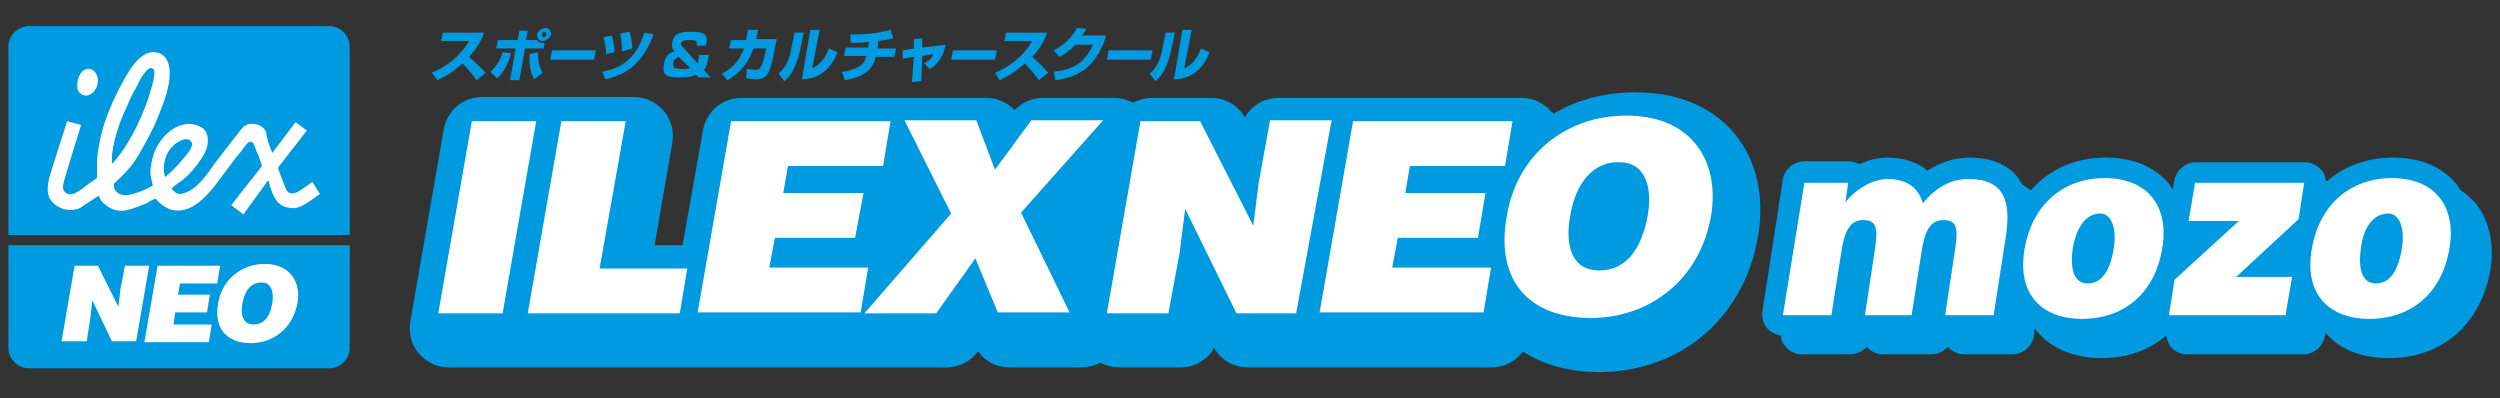 <?xml version="1.0" encoding="utf-8"?>
<!-- Generator: Adobe Illustrator 28.0.0, SVG Export Plug-In . SVG Version: 6.00 Build 0)  -->
<svg version="1.1" id="_レイヤー_1" xmlns="http://www.w3.org/2000/svg" xmlns:xlink="http://www.w3.org/1999/xlink" x="0px"
	 y="0px" width="268.1px" height="42.7px" viewBox="0 0 268.1 42.7" style="enable-background:new 0 0 268.1 42.7;"
	 xml:space="preserve">
<rect x="0" y="0" width="268.1" height="42.7" fill="#333333" stroke="none"/>
<style type="text/css">
	.st0{fill:#009AE1;}
	.st1{fill-rule:evenodd;clip-rule:evenodd;fill:#FFFFFF;}
	.st2{fill:#FFFFFF;}
</style>
<g>
	<g>
		<g>
			<path class="st0" d="M37.5,25.3V5c0-1.2-1-2.2-2.2-2.2H3.1c-1.2,0-2.2,1-2.2,2.2v20.2H37.5z"/>
			<path class="st0" d="M0.9,26.3v11c0,1.2,1,2.2,2.2,2.2h32.2c1.2,0,2.2-1,2.2-2.2v-11H0.9z"/>
		</g>
		<path class="st1" d="M16.2,7.3c0.7,0,0.2,1.6-0.1,2.6c-0.3,1.1-0.6,1.7-1,2.7c-0.5,1.2-1.1,2.2-1.4,2.7c-0.4,0.7-1,1.5-1.6,2.2
			l-0.1,0c-0.1-1.4,0.5-3.6,1.3-5.4c0.5-1.1,0.8-1.9,1.3-2.7C15,8.5,15.7,7.3,16.2,7.3 M9.3,7.4c0.5-0.1,0.9,0.2,1.1,0.7
			c0.3,0.8-0.1,1.8-0.9,2.1C9,10.4,8.4,10,8.3,9.5C8.2,8.7,8.5,7.6,9.3,7.4z M17.7,19L17.7,19c-0.3-1-0.1-2.4,0.8-3.3
			c0.7-0.7,1.5-0.9,1.8-0.7c0.3,0.2,0.4,0.5,0.2,0.8c-0.1,0.4-0.6,0.9-1,1.4C18.9,17.9,18.5,18.3,17.7,19z M29.2,16.4l2.5-3.3
			l1.2,0.9L29.8,18c0,0,0.6,1.7,0.8,2.1c0.2,0.6,0.6,0.8,1.3,0.5c0.4-0.2,1.6-1.1,1.6-1.1l0.8,1.3c-1.9,1.4-2.4,1.6-3.1,1.5
			c-1.3-0.1-1.9-0.9-2.4-2.9l-0.1,0L26.1,23L24.8,22l3.3-4.2c0,0-0.3-1-0.6-1.6c-0.2-0.5-0.3-1-0.6-1c-0.4,0-0.7,0.6-1.1,1.1
			c-0.7,0.8-1,1.3-1.7,2.2c-1,1.4-2,2.7-3.2,3.5c-0.8,0.5-1.6,0.7-2.5,0.5c-0.7-0.2-1.3-0.7-1.7-1.2c-0.3,0.1-0.5,0.2-1,0.5
			c-1,0.4-1.9,0.8-2.7,0.8c-0.8,0-1.3-0.3-1.9-0.8c-0.3-0.3-0.4-0.5-0.5-0.8c-0.4,0.2-0.5,0.3-0.8,0.5c-0.5,0.3-0.8,0.5-1.2,0.8
			C8,22.6,7,22.6,6.3,22.2c-1.4-0.8-1.3-1.9-1-3.2C5.4,18.6,7.2,13,7.2,13l1.5,0.4c0,0-1.4,4.5-1.6,5.2c-0.3,1.1-0.6,1.7,0,2.1
			c0.6,0.4,1.2-0.1,1.9-0.6c0.5-0.4,1.1-0.8,1.4-1c0-0.4,0-0.6,0-1c0-0.9,0-1.5,0.2-2.4c0.3-1.8,0.8-3.2,1.5-4.8
			c0.9-1.9,1.9-3.8,2.8-4.6c0.7-0.6,1.3-0.9,2.2-0.6c0.9,0.4,1.1,1.3,1.1,2.2c0,1.6-0.8,3.5-1.4,5c-0.5,1.2-1.6,3.2-2.3,4.3
			c-0.7,1-1.4,1.7-2.3,2.5c-0.1,0.8,0.7,1.4,1.6,1.2c1-0.2,1.7-0.5,2.6-1c-0.1-0.2-0.1-0.5-0.2-0.8c-0.1-0.6-0.1-0.8,0-1.3
			c0.2-2,1.5-3.7,3-4.3c0.9-0.3,1.5-0.3,2.3,0.1c0.8,0.4,0.9,1.3,0.7,2.2c-0.2,0.7-0.9,1.7-1.5,2.4c-0.5,0.6-1.1,1.1-1.4,1.3
			c-0.3,0.2-0.7,0.5-0.9,0.7c0.2,0.3,0.5,0.6,0.9,0.6c0.4,0,1-0.3,1.3-0.5c0.9-0.6,1.7-1.7,2.3-2.6c1-1.3,1.6-2.1,2.7-3.5
			c0.3-0.4,0.6-0.8,1.1-0.9c0.6-0.1,1.5,0.1,1.8,0.8C28.7,15.1,28.8,15.4,29.2,16.4z"/>
		<g>
			<path class="st2" d="M12.7,32.9l0.2-1.8l0.5-2.6H16l-1.4,8.1H12l-2.1-4.4l-0.2,1.8l-0.4,2.6H6.6l1.4-8.1h2.5L12.7,32.9z"/>
			<path class="st2" d="M15.5,36.6l1.4-8.1h6.7l-0.3,1.9h-4l-0.2,1.2h3.4l-0.3,1.9h-3.4l-0.2,1.3h4.1l-0.3,1.9H15.5z"/>
			<path class="st2" d="M31.9,32.5c-0.5,2.7-2.6,4.3-5,4.3c-2.6,0-4-1.6-3.5-4.3c0.4-2.5,2.5-4.2,5-4.2
				C31.2,28.3,32.3,30.4,31.9,32.5z M26,32.5c-0.2,1-0.1,2.3,1.2,2.3c1.2,0,1.8-1,2-2.3c0.2-1.1-0.1-2.3-1.2-2.2
				C26.7,30.3,26.2,31.5,26,32.5z"/>
		</g>
		<g>
			<path class="st0" d="M186,14.3c-1.7-2-4.9-4.4-10.6-4.4c-3.3,0-6.3,0.8-8.8,2.3c-0.1-0.1-0.1-0.2-0.2-0.2
				c-0.8-0.9-1.9-1.5-3.2-1.5h-26.1c-1.5,0-2.9,0.8-3.6,2.1c-0.7-1.3-2.1-2.1-3.6-2.1h-6.4c-0.7,0-1.4,0.2-2,0.5
				c-0.6-0.3-1.3-0.5-2-0.5h-7.7c-1.1,0-2.2,0.5-3,1.3c-0.8-0.8-1.8-1.3-3-1.3H79.5c-2,0-3.7,1.4-4.1,3.4l-2.2,12.4h-3l1.9-11
				c0.2-1.2-0.1-2.4-0.9-3.4c-0.8-0.9-1.9-1.5-3.2-1.5H51.7c-2,0-3.7,1.4-4.1,3.4L44,34.5c-0.2,1.2,0.1,2.4,0.9,3.4
				c0.8,0.9,1.9,1.5,3.2,1.5h53.4c1.3,0,2.5-0.6,3.3-1.6l0.1-0.1c0.8,1.1,2,1.7,3.4,1.7h7.7c0.7,0,1.4-0.2,2-0.5
				c0.6,0.3,1.3,0.5,2,0.5h6.6c1.5,0,2.9-0.8,3.6-2.1c0.7,1.3,2.1,2.1,3.6,2.1H160c1.4,0,2.6-0.7,3.3-1.7c1.9,1.2,4.5,2.2,8.2,2.2
				c8.7,0,15.5-5.8,17-14.4C189.3,21.2,188.4,17.2,186,14.3z"/>
			<g>
				<path class="st2" d="M47,33.6l3.6-20.6h6.9l-3.6,20.6H47z"/>
				<path class="st2" d="M56.6,33.6l3.6-20.6h6.9l-2.8,15.8h9.4l-0.8,4.8H56.6z"/>
				<path class="st2" d="M74.8,33.6l3.6-20.6h17.1l-0.8,4.8H84.5L84,20.7h8.6l-0.9,4.8h-8.6l-0.6,3.2h10.6l-0.8,4.8H74.8z"/>
				<path class="st2" d="M100.4,33.6h-7.7l9.3-10.7L97,12.9h7.7l2,5.3l3.9-5.3h7.7l-8.8,9.9l5.2,10.7h-7.7l-2.4-5.8L100.4,33.6z"/>
				<path class="st2" d="M134.4,24.2l0.6-4.7l1.2-6.6h6.6L139,33.6h-6.4l-5.5-11.2l-0.6,4.7l-1.2,6.5h-6.6l3.6-20.6h6.4L134.4,24.2z
					"/>
				<path class="st2" d="M141.5,33.6l3.6-20.6h17.1l-0.8,4.8h-10.2l-0.5,2.9h8.6l-0.8,4.8h-8.6l-0.6,3.2h10.6l-0.8,4.8H141.5z"/>
				<path class="st2" d="M183.5,23.1c-1.2,7-6.7,11-12.9,11c-6.6,0-10.3-4-9-11c1.1-6.5,6.3-10.7,12.8-10.7
					C181.8,12.4,184.4,17.7,183.5,23.1z M168.4,23.1c-0.5,2.6-0.2,5.9,3.1,5.9c3,0,4.6-2.5,5.2-5.9c0.5-2.8-0.1-5.8-3.2-5.7
					C170.3,17.4,168.8,20.5,168.4,23.1z"/>
			</g>
		</g>
		<g>
			<path class="st0" d="M46.3,7.8c1.5-0.6,3-1.7,4-3.4h-3l0.2-0.9h4.4c-0.1,0.4-0.5,1.4-1.6,2.6c0.6,0.5,1.2,1.1,1.8,1.7l-1,0.8
				c-0.4-0.6-1.2-1.5-1.5-1.8c-1.3,1.2-2.3,1.6-2.7,1.8L46.3,7.8z"/>
			<path class="st0" d="M52.6,7.7c0.3-0.3,0.9-0.8,1.3-2.1l0.9,0.1c-0.4,1.6-1,2.2-1.5,2.7L52.6,7.7z M56.6,3.3l-0.2,1h1.2
				c0.1,0.1,0.2,0.3,0.6,0.3c0.1,0,0.2,0,0.2,0l-0.1,0.6h-2l-0.6,3.4h-1l0.6-3.4h-2.1l0.2-0.9h2.1l0.2-1H56.6z M57.7,5.6
				c0,0.6,0,1.4,0.5,2.2l-0.9,0.7c-0.3-0.5-0.6-1.2-0.5-2.7L57.7,5.6z M59.1,3.7C59,4,58.6,4.4,58.2,4.4c-0.4,0-0.6-0.3-0.6-0.7
				C57.7,3.3,58.1,3,58.5,3C58.9,3,59.1,3.3,59.1,3.7z M58.1,3.7c0,0.1,0.1,0.3,0.2,0.3s0.3-0.1,0.3-0.3c0-0.1-0.1-0.3-0.2-0.3
				C58.3,3.4,58.1,3.5,58.1,3.7z"/>
			<path class="st0" d="M63.9,5.4l-0.2,1h-4.7l0.2-1H63.9z"/>
			<path class="st0" d="M64.6,7.7c1.8-0.4,3.5-1.1,4.5-4.2l1,0.2c-1,2.5-2.3,4.2-5.2,4.8L64.6,7.7z M65,5.8c0-0.4-0.1-1.3-0.3-1.8
				l0.9-0.2c0.2,0.6,0.3,1.4,0.3,1.8L65,5.8z M66.7,5.5c0-0.3,0-1.2-0.2-1.9l1-0.2c0.2,0.5,0.3,1.4,0.3,1.8L66.7,5.5z"/>
			<path class="st0" d="M74.7,4.9c0.1-0.5,0-0.6-0.8-0.6c-0.4,0-0.8,0-0.9,0.4C73,4.8,73.2,5,73.2,5l1.6,1.8
				c0.1-0.1,0.1-0.2,0.1-0.5L75,5.9H76l-0.1,0.6c-0.1,0.6-0.3,0.8-0.4,1l0.7,0.8h-1.3L74.6,8C74.2,8.2,74,8.3,73,8.3
				c-1.1,0-2.1,0-1.8-1.4c0.1-0.5,0.2-1.2,1.2-1.4c-0.2-0.1-0.4-0.3-0.3-0.9c0.1-0.8,0.5-1.2,2-1.2c1.5,0,1.9,0.3,1.6,1.5H74.7z
				 M72.8,6.1c-0.5,0.2-0.6,0.5-0.6,0.7c-0.1,0.5,0.2,0.6,1.1,0.6c0.1,0,0.5,0,0.7-0.1L72.8,6.1z"/>
			<path class="st0" d="M83.3,4.2l-0.2,0.9c-0.1,0.7-0.4,2.1-0.7,2.7c-0.4,0.7-1,0.7-1.3,0.7c-0.6,0-0.9-0.1-1.1-0.1l0.1-1
				c0.2,0,0.6,0.1,0.9,0.1c0.4,0,0.5-0.1,0.6-0.4C81.8,6.9,82,6,82.1,5.5l0.1-0.3h-1.4C80,7.5,78.5,8.3,78,8.6l-0.6-0.7
				c1.2-0.6,1.8-1.3,2.4-2.7h-1.6l0.2-0.9H80c0.1-0.5,0.2-0.8,0.2-1.1l1.1,0c-0.1,0.3-0.1,0.6-0.2,1H83.3z"/>
			<path class="st0" d="M85.9,4.9c-0.5,2.7-1.4,3.5-1.8,3.8l-0.6-0.8c0.3-0.3,1.1-0.9,1.4-2.9l0.3-1.5h1L85.9,4.9z M87.1,7.3
				c1.1-0.4,1.6-1.6,1.8-2.1l0.9,0.4c-0.6,1.7-1.9,2.9-3.8,2.9l0.9-5.3h1L87.1,7.3z"/>
			<path class="st0" d="M94.1,5.2h2l-0.2,0.9h-2c-0.2,0.9-0.7,2.1-3.3,2.5l-0.3-0.9c0.3,0,1.3-0.2,2-0.7c0.4-0.3,0.5-0.6,0.6-1h-2.4
				l0.2-0.9h2.4l0.1-0.6c-1,0.1-1.6,0.1-2,0.1l0-0.9c1.4,0,2.9-0.1,4.3-0.5l0.3,0.9c-0.3,0.1-0.8,0.2-1.6,0.3L94.1,5.2z"/>
			<path class="st0" d="M98,4.2l0.9-0.1l0,1l2.5-0.3c-0.3,1.7-1.3,2.4-1.7,2.6l-0.6-0.6c0.5-0.3,0.8-0.5,1-1L98.9,6l-0.1,2.7l-1,0.1
				L98,6.1l-1.2,0.2l0-0.9L98,5.2L98,4.2z"/>
			<path class="st0" d="M106.9,5.4l-0.2,1H102l0.2-1H106.9z"/>
			<path class="st0" d="M106.7,7.8c1.5-0.6,3-1.7,4-3.4h-3l0.2-0.9h4.4c-0.1,0.4-0.5,1.4-1.6,2.6c0.6,0.5,1.2,1.1,1.7,1.7l-1,0.8
				c-0.4-0.6-1.2-1.5-1.5-1.8c-1.3,1.2-2.3,1.6-2.7,1.8L106.7,7.8z"/>
			<path class="st0" d="M118.6,3.9c-1.1,3.5-3.2,4.4-5.4,4.7l-0.2-0.9c1.6-0.2,3.2-0.6,4.2-2.9h-1.9c-0.8,0.9-1.5,1.2-1.7,1.3
				L113,5.4c0.4-0.2,1.6-0.8,2.5-2.4l1,0.1c-0.1,0.2-0.2,0.4-0.5,0.7H118.6z"/>
			<path class="st0" d="M123.6,5.4l-0.2,1h-4.7l0.2-1H123.6z"/>
			<path class="st0" d="M125.7,4.9c-0.5,2.7-1.4,3.5-1.8,3.8l-0.6-0.8c0.3-0.3,1.1-0.9,1.4-2.9l0.3-1.5h1L125.7,4.9z M127,7.3
				c1.1-0.4,1.6-1.6,1.8-2.1l0.9,0.4c-0.6,1.7-1.9,2.9-3.8,2.9l0.9-5.3h1L127,7.3z"/>
		</g>
	</g>
	<g>
		<path class="st0" d="M265.4,21.7c-0.4-0.4-0.9-0.9-1.5-1.3c-0.2-0.2-0.3-0.5-0.5-0.7c-1.1-1.3-3.1-2.8-6.8-2.8
			c-2.7,0-5.2,0.9-7,2.5c-0.1,0-0.1,0-0.2,0c0-0.5-0.2-0.9-0.5-1.2c-0.4-0.5-1.1-0.8-1.7-0.8h-11.7c-1.1,0-2.1,0.8-2.3,1.9l-0.2,1
			c-0.1-0.2-0.3-0.4-0.4-0.6c-1.1-1.3-3.1-2.8-6.8-2.8c-3.3,0-6.1,1.3-8,3.5c-0.3-0.2-0.6-0.4-0.9-0.6c-0.2-0.3-0.4-0.6-0.6-0.9
			c-1.1-1.3-2.8-2-5.1-2c-1.6,0-3.1,0.5-4.5,1.4c-1.1-0.9-2.5-1.4-4.3-1.4c-1.1,0-2.1,0.3-3,0.7c-0.4-0.2-0.8-0.3-1.2-0.3h-4.7
			c-1.1,0-2.1,0.8-2.3,1.9L189,33.4c-0.1,0.7,0.1,1.3,0.5,1.8c0.4,0.4,0.9,0.7,1.5,0.8c0,0.5,0.2,0.9,0.5,1.2
			c0.4,0.5,1.1,0.8,1.7,0.8h5.2c0.7,0,1.3-0.3,1.8-0.8c0,0,0,0,0,0c0.4,0.5,1.1,0.8,1.7,0.8h5.2c0.7,0,1.3-0.3,1.8-0.8l0,0
			c0.4,0.5,1.1,0.8,1.7,0.8h5.2c1.1,0,2.1-0.8,2.3-1.9l0.1-0.9c0.1,0.1,0.2,0.3,0.3,0.4c1.5,1.8,4,2.8,6.8,2.8c2.8,0,5.1-0.8,7-2.4
			c0.1,0.4,0.2,0.8,0.5,1.2c0.4,0.5,1.1,0.8,1.7,0.8h12.5c1.1,0,2.1-0.8,2.3-1.9l0.1-0.4c1.5,1.8,3.9,2.7,6.8,2.7
			c5.8,0,9.9-3.7,10.9-9.6C267.5,26,266.9,23.5,265.4,21.7z"/>
		<g>
			<g>
				<path class="st2" d="M193.5,19.6h4.7l-0.3,2.1c0.8-1.1,2.7-2.5,4.5-2.5c2.3,0,3.4,1.1,3.8,2.6c1.4-1.7,3-2.6,4.9-2.6
					c3.8,0,4.6,2.3,4,6.2l-1.3,8.4h-5.2l1.1-7.3c0.3-2.1,0.1-2.9-1.3-2.9c-1.5,0-2,1.4-2.3,3.2l-1.1,7H200l1.1-7.3
					c0.3-2.1,0.1-2.9-1.3-2.9c-1.5,0-2,1.4-2.3,3.2l-1.1,7h-5.2L193.5,19.6z"/>
			</g>
			<g>
				<path class="st2" d="M225.7,19.1c4.6,0,6.9,3,6.2,7.4c-0.8,5.2-4.4,7.7-8.6,7.7c-4.2,0-7-2.5-6.2-7.4
					C217.9,21.9,221.3,19.1,225.7,19.1z M222.3,26.5c-0.4,2.7,0.3,3.9,1.6,3.9c1.4,0,2.4-1.2,2.8-3.9c0.3-2.1-0.3-3.7-1.6-3.6
					C223.4,23,222.6,24.9,222.3,26.5z"/>
			</g>
			<g>
				<path class="st2" d="M232.6,33.8l0.6-3.8l6.9-6.3h-5.4l0.7-4.1h11.7l-0.6,3.9l-6.7,6.2h6l-0.7,4.1H232.6z"/>
			</g>
			<g>
				<path class="st2" d="M256.5,19.1c4.6,0,6.9,3,6.2,7.4c-0.8,5.2-4.4,7.7-8.6,7.7c-4.2,0-7-2.5-6.2-7.4
					C248.7,21.9,252.1,19.1,256.5,19.1z M253.2,26.5c-0.4,2.7,0.3,3.9,1.6,3.9c1.4,0,2.4-1.2,2.8-3.9c0.3-2.1-0.3-3.7-1.6-3.6
					C254.2,23,253.4,24.9,253.2,26.5z"/>
			</g>
		</g>
	</g>
</g>
</svg>
